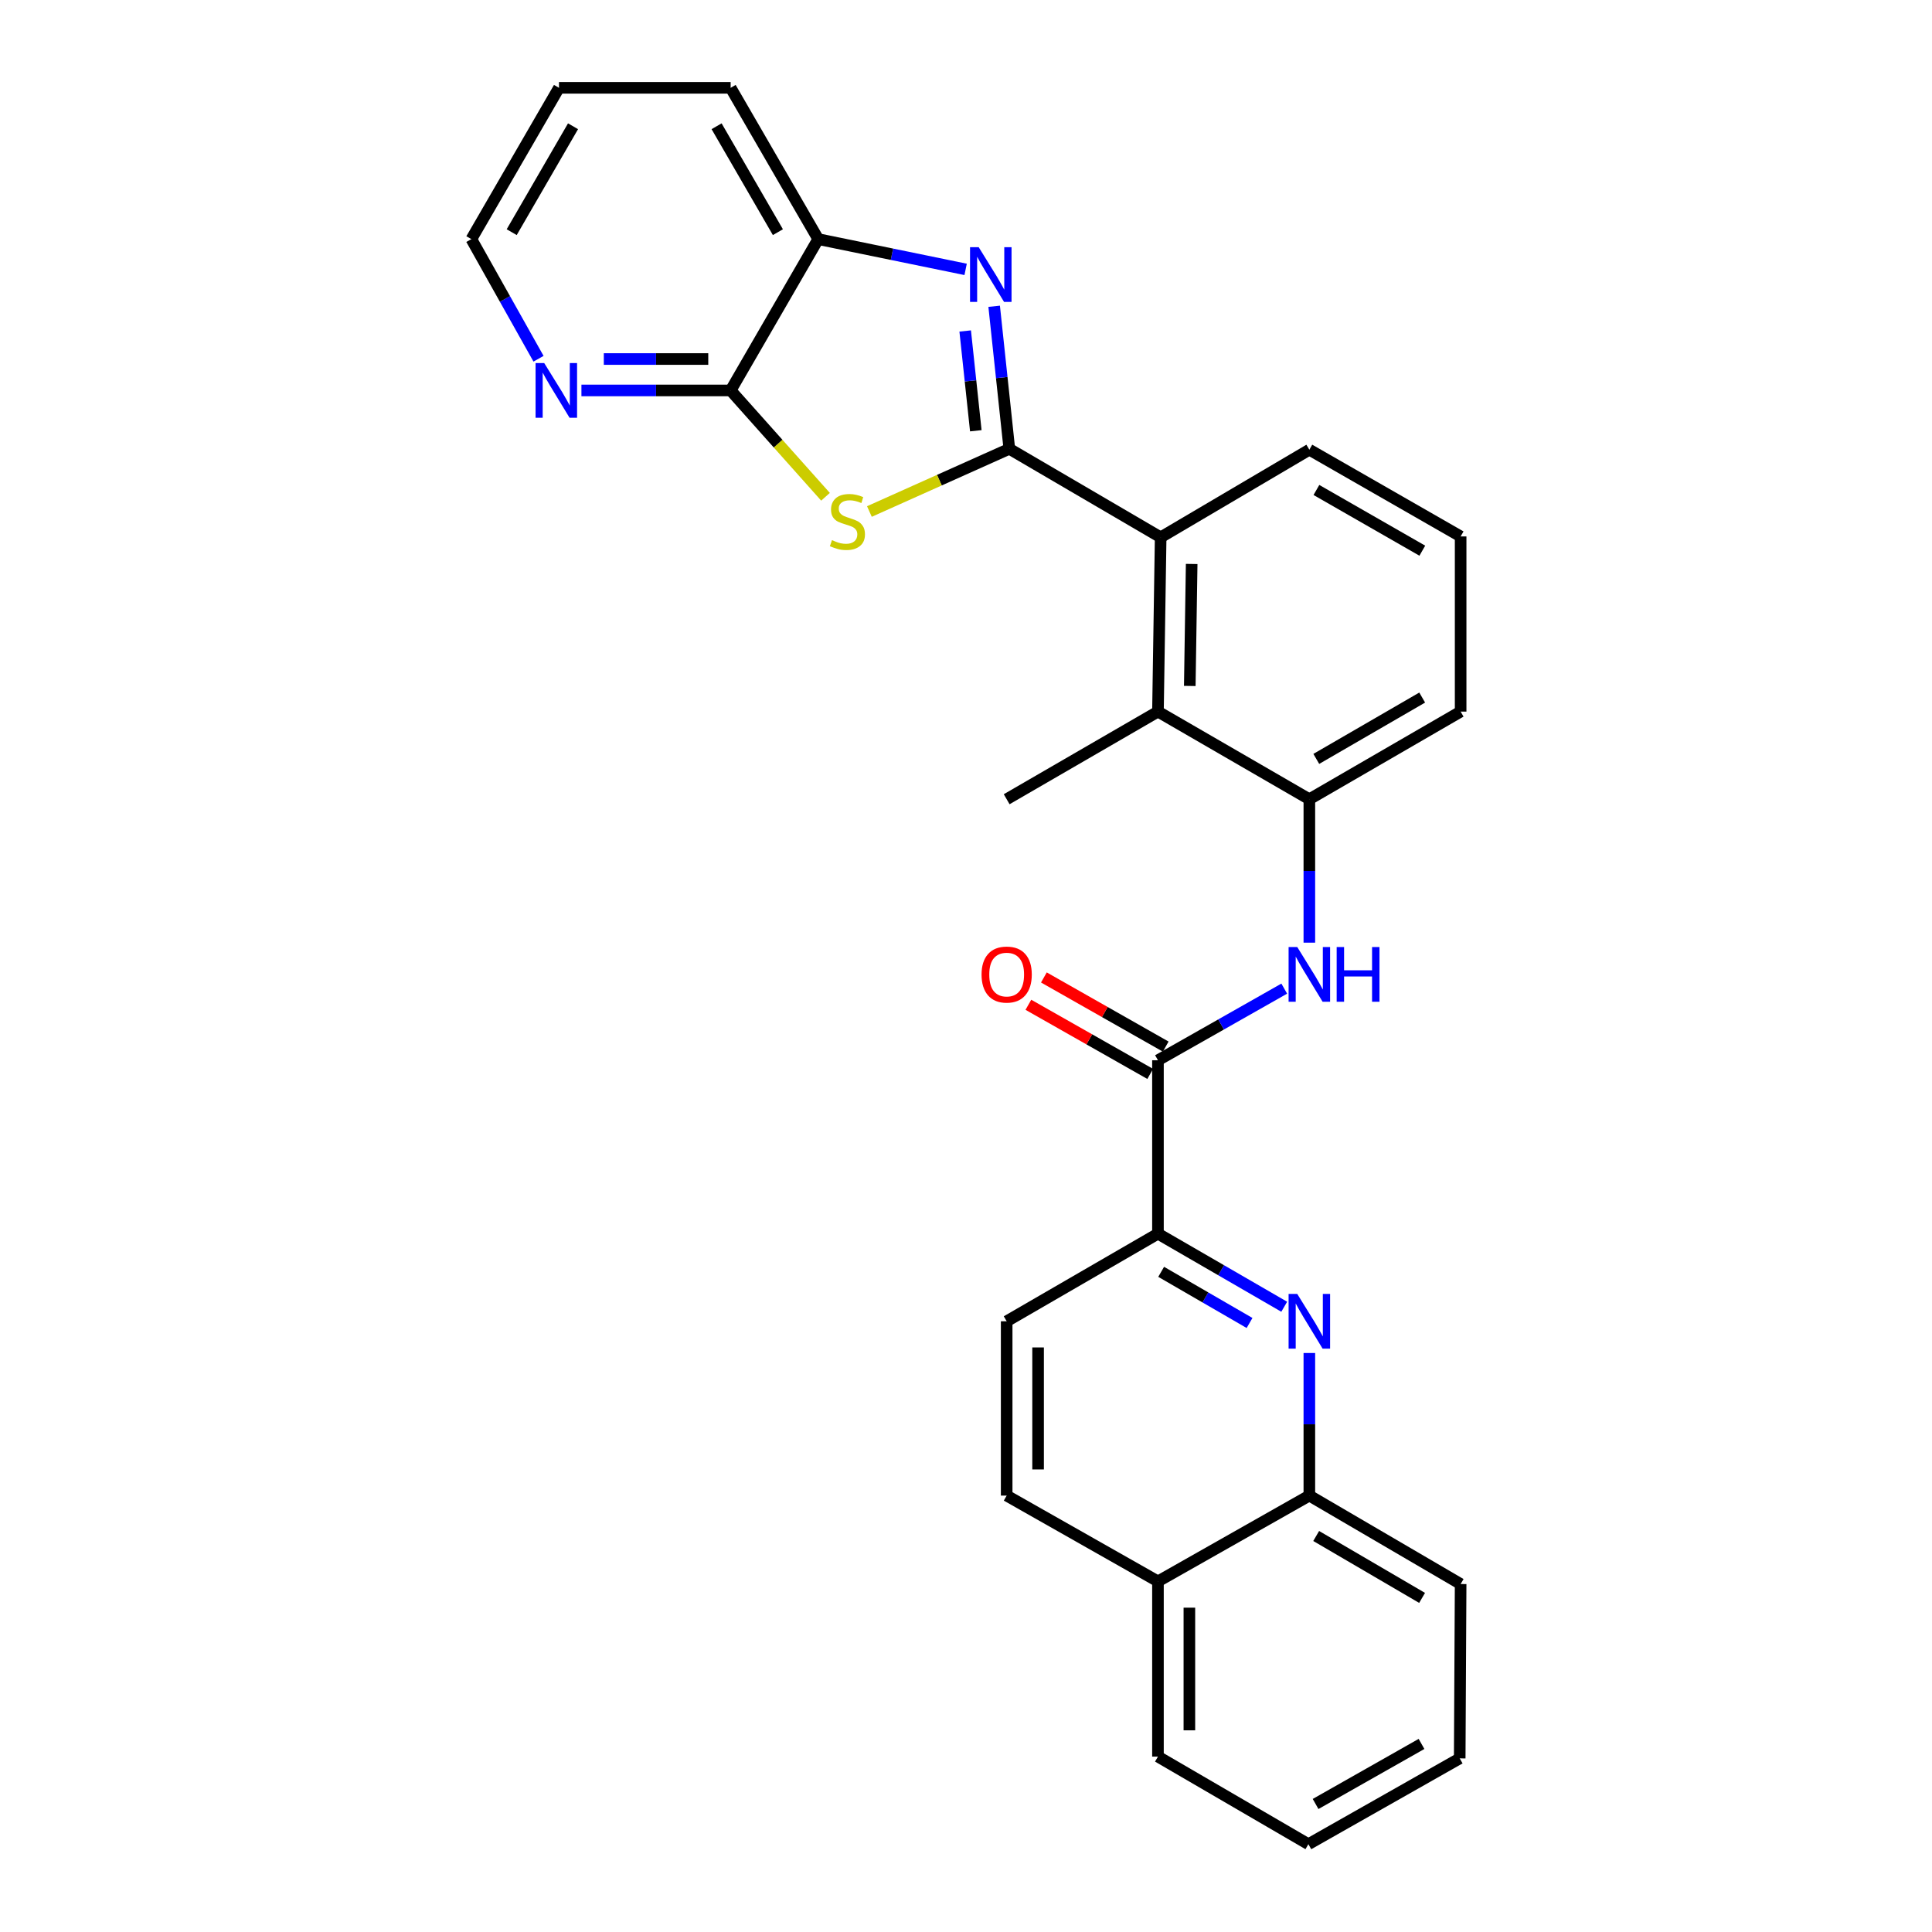 <?xml version='1.0' encoding='iso-8859-1'?>
<svg version='1.1' baseProfile='full'
              xmlns='http://www.w3.org/2000/svg'
                      xmlns:rdkit='http://www.rdkit.org/xml'
                      xmlns:xlink='http://www.w3.org/1999/xlink'
                  xml:space='preserve'
width='1000px' height='1000px' viewBox='0 0 1000 1000'>
<!-- END OF HEADER -->
<rect style='opacity:1.0;fill:#FFFFFF;stroke:none' width='1000' height='1000' x='0' y='0'> </rect>
<path class='bond-0' d='M 522.425,232.305 L 486.213,248.531' style='fill:none;fill-rule:evenodd;stroke:#000000;stroke-width:6px;stroke-linecap:butt;stroke-linejoin:miter;stroke-opacity:1' />
<path class='bond-0' d='M 486.213,248.531 L 450.002,264.757' style='fill:none;fill-rule:evenodd;stroke:#CCCC00;stroke-width:6px;stroke-linecap:butt;stroke-linejoin:miter;stroke-opacity:1' />
<path class='bond-1' d='M 522.425,232.305 L 518.501,195.417' style='fill:none;fill-rule:evenodd;stroke:#000000;stroke-width:6px;stroke-linecap:butt;stroke-linejoin:miter;stroke-opacity:1' />
<path class='bond-1' d='M 518.501,195.417 L 514.577,158.529' style='fill:none;fill-rule:evenodd;stroke:#0000FF;stroke-width:6px;stroke-linecap:butt;stroke-linejoin:miter;stroke-opacity:1' />
<path class='bond-1' d='M 505.076,222.959 L 502.329,197.137' style='fill:none;fill-rule:evenodd;stroke:#000000;stroke-width:6px;stroke-linecap:butt;stroke-linejoin:miter;stroke-opacity:1' />
<path class='bond-1' d='M 502.329,197.137 L 499.583,171.315' style='fill:none;fill-rule:evenodd;stroke:#0000FF;stroke-width:6px;stroke-linecap:butt;stroke-linejoin:miter;stroke-opacity:1' />
<path class='bond-4' d='M 522.425,232.305 L 600.757,278.121' style='fill:none;fill-rule:evenodd;stroke:#000000;stroke-width:6px;stroke-linecap:butt;stroke-linejoin:miter;stroke-opacity:1' />
<path class='bond-2' d='M 427.276,257.13 L 402.729,229.611' style='fill:none;fill-rule:evenodd;stroke:#CCCC00;stroke-width:6px;stroke-linecap:butt;stroke-linejoin:miter;stroke-opacity:1' />
<path class='bond-2' d='M 402.729,229.611 L 378.183,202.092' style='fill:none;fill-rule:evenodd;stroke:#000000;stroke-width:6px;stroke-linecap:butt;stroke-linejoin:miter;stroke-opacity:1' />
<path class='bond-8' d='M 499.81,139.429 L 461.66,131.599' style='fill:none;fill-rule:evenodd;stroke:#0000FF;stroke-width:6px;stroke-linecap:butt;stroke-linejoin:miter;stroke-opacity:1' />
<path class='bond-8' d='M 461.66,131.599 L 423.511,123.769' style='fill:none;fill-rule:evenodd;stroke:#000000;stroke-width:6px;stroke-linecap:butt;stroke-linejoin:miter;stroke-opacity:1' />
<path class='bond-12' d='M 378.183,202.092 L 339.565,202.092' style='fill:none;fill-rule:evenodd;stroke:#000000;stroke-width:6px;stroke-linecap:butt;stroke-linejoin:miter;stroke-opacity:1' />
<path class='bond-12' d='M 339.565,202.092 L 300.947,202.092' style='fill:none;fill-rule:evenodd;stroke:#0000FF;stroke-width:6px;stroke-linecap:butt;stroke-linejoin:miter;stroke-opacity:1' />
<path class='bond-12' d='M 366.597,185.83 L 339.565,185.83' style='fill:none;fill-rule:evenodd;stroke:#000000;stroke-width:6px;stroke-linecap:butt;stroke-linejoin:miter;stroke-opacity:1' />
<path class='bond-12' d='M 339.565,185.83 L 312.532,185.83' style='fill:none;fill-rule:evenodd;stroke:#0000FF;stroke-width:6px;stroke-linecap:butt;stroke-linejoin:miter;stroke-opacity:1' />
<path class='bond-28' d='M 378.183,202.092 L 423.511,123.769' style='fill:none;fill-rule:evenodd;stroke:#000000;stroke-width:6px;stroke-linecap:butt;stroke-linejoin:miter;stroke-opacity:1' />
<path class='bond-3' d='M 664.713,676.371 L 632.035,657.461' style='fill:none;fill-rule:evenodd;stroke:#0000FF;stroke-width:6px;stroke-linecap:butt;stroke-linejoin:miter;stroke-opacity:1' />
<path class='bond-3' d='M 632.035,657.461 L 599.357,638.55' style='fill:none;fill-rule:evenodd;stroke:#000000;stroke-width:6px;stroke-linecap:butt;stroke-linejoin:miter;stroke-opacity:1' />
<path class='bond-3' d='M 646.764,684.774 L 623.889,671.536' style='fill:none;fill-rule:evenodd;stroke:#0000FF;stroke-width:6px;stroke-linecap:butt;stroke-linejoin:miter;stroke-opacity:1' />
<path class='bond-3' d='M 623.889,671.536 L 601.015,658.299' style='fill:none;fill-rule:evenodd;stroke:#000000;stroke-width:6px;stroke-linecap:butt;stroke-linejoin:miter;stroke-opacity:1' />
<path class='bond-11' d='M 677.716,700.312 L 677.716,737.215' style='fill:none;fill-rule:evenodd;stroke:#0000FF;stroke-width:6px;stroke-linecap:butt;stroke-linejoin:miter;stroke-opacity:1' />
<path class='bond-11' d='M 677.716,737.215 L 677.716,774.119' style='fill:none;fill-rule:evenodd;stroke:#000000;stroke-width:6px;stroke-linecap:butt;stroke-linejoin:miter;stroke-opacity:1' />
<path class='bond-7' d='M 600.757,278.121 L 599.357,368.325' style='fill:none;fill-rule:evenodd;stroke:#000000;stroke-width:6px;stroke-linecap:butt;stroke-linejoin:miter;stroke-opacity:1' />
<path class='bond-7' d='M 616.808,291.904 L 615.828,355.047' style='fill:none;fill-rule:evenodd;stroke:#000000;stroke-width:6px;stroke-linecap:butt;stroke-linejoin:miter;stroke-opacity:1' />
<path class='bond-17' d='M 600.757,278.121 L 677.716,232.766' style='fill:none;fill-rule:evenodd;stroke:#000000;stroke-width:6px;stroke-linecap:butt;stroke-linejoin:miter;stroke-opacity:1' />
<path class='bond-5' d='M 599.357,548.788 L 632.04,530.251' style='fill:none;fill-rule:evenodd;stroke:#000000;stroke-width:6px;stroke-linecap:butt;stroke-linejoin:miter;stroke-opacity:1' />
<path class='bond-5' d='M 632.04,530.251 L 664.724,511.714' style='fill:none;fill-rule:evenodd;stroke:#0000FF;stroke-width:6px;stroke-linecap:butt;stroke-linejoin:miter;stroke-opacity:1' />
<path class='bond-9' d='M 599.357,548.788 L 599.357,638.55' style='fill:none;fill-rule:evenodd;stroke:#000000;stroke-width:6px;stroke-linecap:butt;stroke-linejoin:miter;stroke-opacity:1' />
<path class='bond-13' d='M 603.37,541.717 L 571.843,523.823' style='fill:none;fill-rule:evenodd;stroke:#000000;stroke-width:6px;stroke-linecap:butt;stroke-linejoin:miter;stroke-opacity:1' />
<path class='bond-13' d='M 571.843,523.823 L 540.316,505.93' style='fill:none;fill-rule:evenodd;stroke:#FF0000;stroke-width:6px;stroke-linecap:butt;stroke-linejoin:miter;stroke-opacity:1' />
<path class='bond-13' d='M 595.343,555.86 L 563.816,537.967' style='fill:none;fill-rule:evenodd;stroke:#000000;stroke-width:6px;stroke-linecap:butt;stroke-linejoin:miter;stroke-opacity:1' />
<path class='bond-13' d='M 563.816,537.967 L 532.289,520.073' style='fill:none;fill-rule:evenodd;stroke:#FF0000;stroke-width:6px;stroke-linecap:butt;stroke-linejoin:miter;stroke-opacity:1' />
<path class='bond-6' d='M 677.716,487.919 L 677.716,450.8' style='fill:none;fill-rule:evenodd;stroke:#0000FF;stroke-width:6px;stroke-linecap:butt;stroke-linejoin:miter;stroke-opacity:1' />
<path class='bond-6' d='M 677.716,450.8 L 677.716,413.681' style='fill:none;fill-rule:evenodd;stroke:#000000;stroke-width:6px;stroke-linecap:butt;stroke-linejoin:miter;stroke-opacity:1' />
<path class='bond-10' d='M 599.357,368.325 L 677.716,413.681' style='fill:none;fill-rule:evenodd;stroke:#000000;stroke-width:6px;stroke-linecap:butt;stroke-linejoin:miter;stroke-opacity:1' />
<path class='bond-19' d='M 599.357,368.325 L 521.051,413.681' style='fill:none;fill-rule:evenodd;stroke:#000000;stroke-width:6px;stroke-linecap:butt;stroke-linejoin:miter;stroke-opacity:1' />
<path class='bond-21' d='M 423.511,123.769 L 378.183,45.455' style='fill:none;fill-rule:evenodd;stroke:#000000;stroke-width:6px;stroke-linecap:butt;stroke-linejoin:miter;stroke-opacity:1' />
<path class='bond-21' d='M 402.636,120.168 L 370.907,65.348' style='fill:none;fill-rule:evenodd;stroke:#000000;stroke-width:6px;stroke-linecap:butt;stroke-linejoin:miter;stroke-opacity:1' />
<path class='bond-14' d='M 599.357,638.55 L 521.051,683.896' style='fill:none;fill-rule:evenodd;stroke:#000000;stroke-width:6px;stroke-linecap:butt;stroke-linejoin:miter;stroke-opacity:1' />
<path class='bond-29' d='M 677.716,413.681 L 756.022,368.325' style='fill:none;fill-rule:evenodd;stroke:#000000;stroke-width:6px;stroke-linecap:butt;stroke-linejoin:miter;stroke-opacity:1' />
<path class='bond-29' d='M 681.311,392.805 L 736.125,361.056' style='fill:none;fill-rule:evenodd;stroke:#000000;stroke-width:6px;stroke-linecap:butt;stroke-linejoin:miter;stroke-opacity:1' />
<path class='bond-23' d='M 677.716,774.119 L 756.022,819.898' style='fill:none;fill-rule:evenodd;stroke:#000000;stroke-width:6px;stroke-linecap:butt;stroke-linejoin:miter;stroke-opacity:1' />
<path class='bond-23' d='M 681.254,795.025 L 736.068,827.071' style='fill:none;fill-rule:evenodd;stroke:#000000;stroke-width:6px;stroke-linecap:butt;stroke-linejoin:miter;stroke-opacity:1' />
<path class='bond-31' d='M 677.716,774.119 L 599.357,818.525' style='fill:none;fill-rule:evenodd;stroke:#000000;stroke-width:6px;stroke-linecap:butt;stroke-linejoin:miter;stroke-opacity:1' />
<path class='bond-22' d='M 278.741,185.687 L 261.359,154.728' style='fill:none;fill-rule:evenodd;stroke:#0000FF;stroke-width:6px;stroke-linecap:butt;stroke-linejoin:miter;stroke-opacity:1' />
<path class='bond-22' d='M 261.359,154.728 L 243.978,123.769' style='fill:none;fill-rule:evenodd;stroke:#000000;stroke-width:6px;stroke-linecap:butt;stroke-linejoin:miter;stroke-opacity:1' />
<path class='bond-16' d='M 521.051,683.896 L 521.051,774.119' style='fill:none;fill-rule:evenodd;stroke:#000000;stroke-width:6px;stroke-linecap:butt;stroke-linejoin:miter;stroke-opacity:1' />
<path class='bond-16' d='M 537.314,697.43 L 537.314,760.585' style='fill:none;fill-rule:evenodd;stroke:#000000;stroke-width:6px;stroke-linecap:butt;stroke-linejoin:miter;stroke-opacity:1' />
<path class='bond-15' d='M 599.357,818.525 L 521.051,774.119' style='fill:none;fill-rule:evenodd;stroke:#000000;stroke-width:6px;stroke-linecap:butt;stroke-linejoin:miter;stroke-opacity:1' />
<path class='bond-24' d='M 599.357,818.525 L 599.357,909.217' style='fill:none;fill-rule:evenodd;stroke:#000000;stroke-width:6px;stroke-linecap:butt;stroke-linejoin:miter;stroke-opacity:1' />
<path class='bond-24' d='M 615.62,832.129 L 615.62,895.614' style='fill:none;fill-rule:evenodd;stroke:#000000;stroke-width:6px;stroke-linecap:butt;stroke-linejoin:miter;stroke-opacity:1' />
<path class='bond-20' d='M 677.716,232.766 L 756.022,277.66' style='fill:none;fill-rule:evenodd;stroke:#000000;stroke-width:6px;stroke-linecap:butt;stroke-linejoin:miter;stroke-opacity:1' />
<path class='bond-20' d='M 681.373,253.609 L 736.187,285.035' style='fill:none;fill-rule:evenodd;stroke:#000000;stroke-width:6px;stroke-linecap:butt;stroke-linejoin:miter;stroke-opacity:1' />
<path class='bond-18' d='M 756.022,368.325 L 756.022,277.66' style='fill:none;fill-rule:evenodd;stroke:#000000;stroke-width:6px;stroke-linecap:butt;stroke-linejoin:miter;stroke-opacity:1' />
<path class='bond-25' d='M 378.183,45.455 L 289.333,45.455' style='fill:none;fill-rule:evenodd;stroke:#000000;stroke-width:6px;stroke-linecap:butt;stroke-linejoin:miter;stroke-opacity:1' />
<path class='bond-30' d='M 243.978,123.769 L 289.333,45.455' style='fill:none;fill-rule:evenodd;stroke:#000000;stroke-width:6px;stroke-linecap:butt;stroke-linejoin:miter;stroke-opacity:1' />
<path class='bond-30' d='M 264.855,120.172 L 296.603,65.352' style='fill:none;fill-rule:evenodd;stroke:#000000;stroke-width:6px;stroke-linecap:butt;stroke-linejoin:miter;stroke-opacity:1' />
<path class='bond-26' d='M 756.022,819.898 L 755.543,910.139' style='fill:none;fill-rule:evenodd;stroke:#000000;stroke-width:6px;stroke-linecap:butt;stroke-linejoin:miter;stroke-opacity:1' />
<path class='bond-27' d='M 599.357,909.217 L 677.219,954.545' style='fill:none;fill-rule:evenodd;stroke:#000000;stroke-width:6px;stroke-linecap:butt;stroke-linejoin:miter;stroke-opacity:1' />
<path class='bond-32' d='M 755.543,910.139 L 677.219,954.545' style='fill:none;fill-rule:evenodd;stroke:#000000;stroke-width:6px;stroke-linecap:butt;stroke-linejoin:miter;stroke-opacity:1' />
<path class='bond-32' d='M 735.773,902.653 L 680.947,933.737' style='fill:none;fill-rule:evenodd;stroke:#000000;stroke-width:6px;stroke-linecap:butt;stroke-linejoin:miter;stroke-opacity:1' />
<path  class='atom-1' d='M 430.626 279.574
Q 430.946 279.694, 432.266 280.254
Q 433.586 280.814, 435.026 281.174
Q 436.506 281.494, 437.946 281.494
Q 440.626 281.494, 442.186 280.214
Q 443.746 278.894, 443.746 276.614
Q 443.746 275.054, 442.946 274.094
Q 442.186 273.134, 440.986 272.614
Q 439.786 272.094, 437.786 271.494
Q 435.266 270.734, 433.746 270.014
Q 432.266 269.294, 431.186 267.774
Q 430.146 266.254, 430.146 263.694
Q 430.146 260.134, 432.546 257.934
Q 434.986 255.734, 439.786 255.734
Q 443.066 255.734, 446.786 257.294
L 445.866 260.374
Q 442.466 258.974, 439.906 258.974
Q 437.146 258.974, 435.626 260.134
Q 434.106 261.254, 434.146 263.214
Q 434.146 264.734, 434.906 265.654
Q 435.706 266.574, 436.826 267.094
Q 437.986 267.614, 439.906 268.214
Q 442.466 269.014, 443.986 269.814
Q 445.506 270.614, 446.586 272.254
Q 447.706 273.854, 447.706 276.614
Q 447.706 280.534, 445.066 282.654
Q 442.466 284.734, 438.106 284.734
Q 435.586 284.734, 433.666 284.174
Q 431.786 283.654, 429.546 282.734
L 430.626 279.574
' fill='#CCCC00'/>
<path  class='atom-2' d='M 506.57 127.941
L 515.85 142.941
Q 516.77 144.421, 518.25 147.101
Q 519.73 149.781, 519.81 149.941
L 519.81 127.941
L 523.57 127.941
L 523.57 156.261
L 519.69 156.261
L 509.73 139.861
Q 508.57 137.941, 507.33 135.741
Q 506.13 133.541, 505.77 132.861
L 505.77 156.261
L 502.09 156.261
L 502.09 127.941
L 506.57 127.941
' fill='#0000FF'/>
<path  class='atom-4' d='M 671.456 669.736
L 680.736 684.736
Q 681.656 686.216, 683.136 688.896
Q 684.616 691.576, 684.696 691.736
L 684.696 669.736
L 688.456 669.736
L 688.456 698.056
L 684.576 698.056
L 674.616 681.656
Q 673.456 679.736, 672.216 677.536
Q 671.016 675.336, 670.656 674.656
L 670.656 698.056
L 666.976 698.056
L 666.976 669.736
L 671.456 669.736
' fill='#0000FF'/>
<path  class='atom-7' d='M 671.456 490.186
L 680.736 505.186
Q 681.656 506.666, 683.136 509.346
Q 684.616 512.026, 684.696 512.186
L 684.696 490.186
L 688.456 490.186
L 688.456 518.506
L 684.576 518.506
L 674.616 502.106
Q 673.456 500.186, 672.216 497.986
Q 671.016 495.786, 670.656 495.106
L 670.656 518.506
L 666.976 518.506
L 666.976 490.186
L 671.456 490.186
' fill='#0000FF'/>
<path  class='atom-7' d='M 691.856 490.186
L 695.696 490.186
L 695.696 502.226
L 710.176 502.226
L 710.176 490.186
L 714.016 490.186
L 714.016 518.506
L 710.176 518.506
L 710.176 505.426
L 695.696 505.426
L 695.696 518.506
L 691.856 518.506
L 691.856 490.186
' fill='#0000FF'/>
<path  class='atom-13' d='M 281.691 187.932
L 290.971 202.932
Q 291.891 204.412, 293.371 207.092
Q 294.851 209.772, 294.931 209.932
L 294.931 187.932
L 298.691 187.932
L 298.691 216.252
L 294.811 216.252
L 284.851 199.852
Q 283.691 197.932, 282.451 195.732
Q 281.251 193.532, 280.891 192.852
L 280.891 216.252
L 277.211 216.252
L 277.211 187.932
L 281.691 187.932
' fill='#0000FF'/>
<path  class='atom-14' d='M 508.051 504.426
Q 508.051 497.626, 511.411 493.826
Q 514.771 490.026, 521.051 490.026
Q 527.331 490.026, 530.691 493.826
Q 534.051 497.626, 534.051 504.426
Q 534.051 511.306, 530.651 515.226
Q 527.251 519.106, 521.051 519.106
Q 514.811 519.106, 511.411 515.226
Q 508.051 511.346, 508.051 504.426
M 521.051 515.906
Q 525.371 515.906, 527.691 513.026
Q 530.051 510.106, 530.051 504.426
Q 530.051 498.866, 527.691 496.066
Q 525.371 493.226, 521.051 493.226
Q 516.731 493.226, 514.371 496.026
Q 512.051 498.826, 512.051 504.426
Q 512.051 510.146, 514.371 513.026
Q 516.731 515.906, 521.051 515.906
' fill='#FF0000'/>
</svg>
